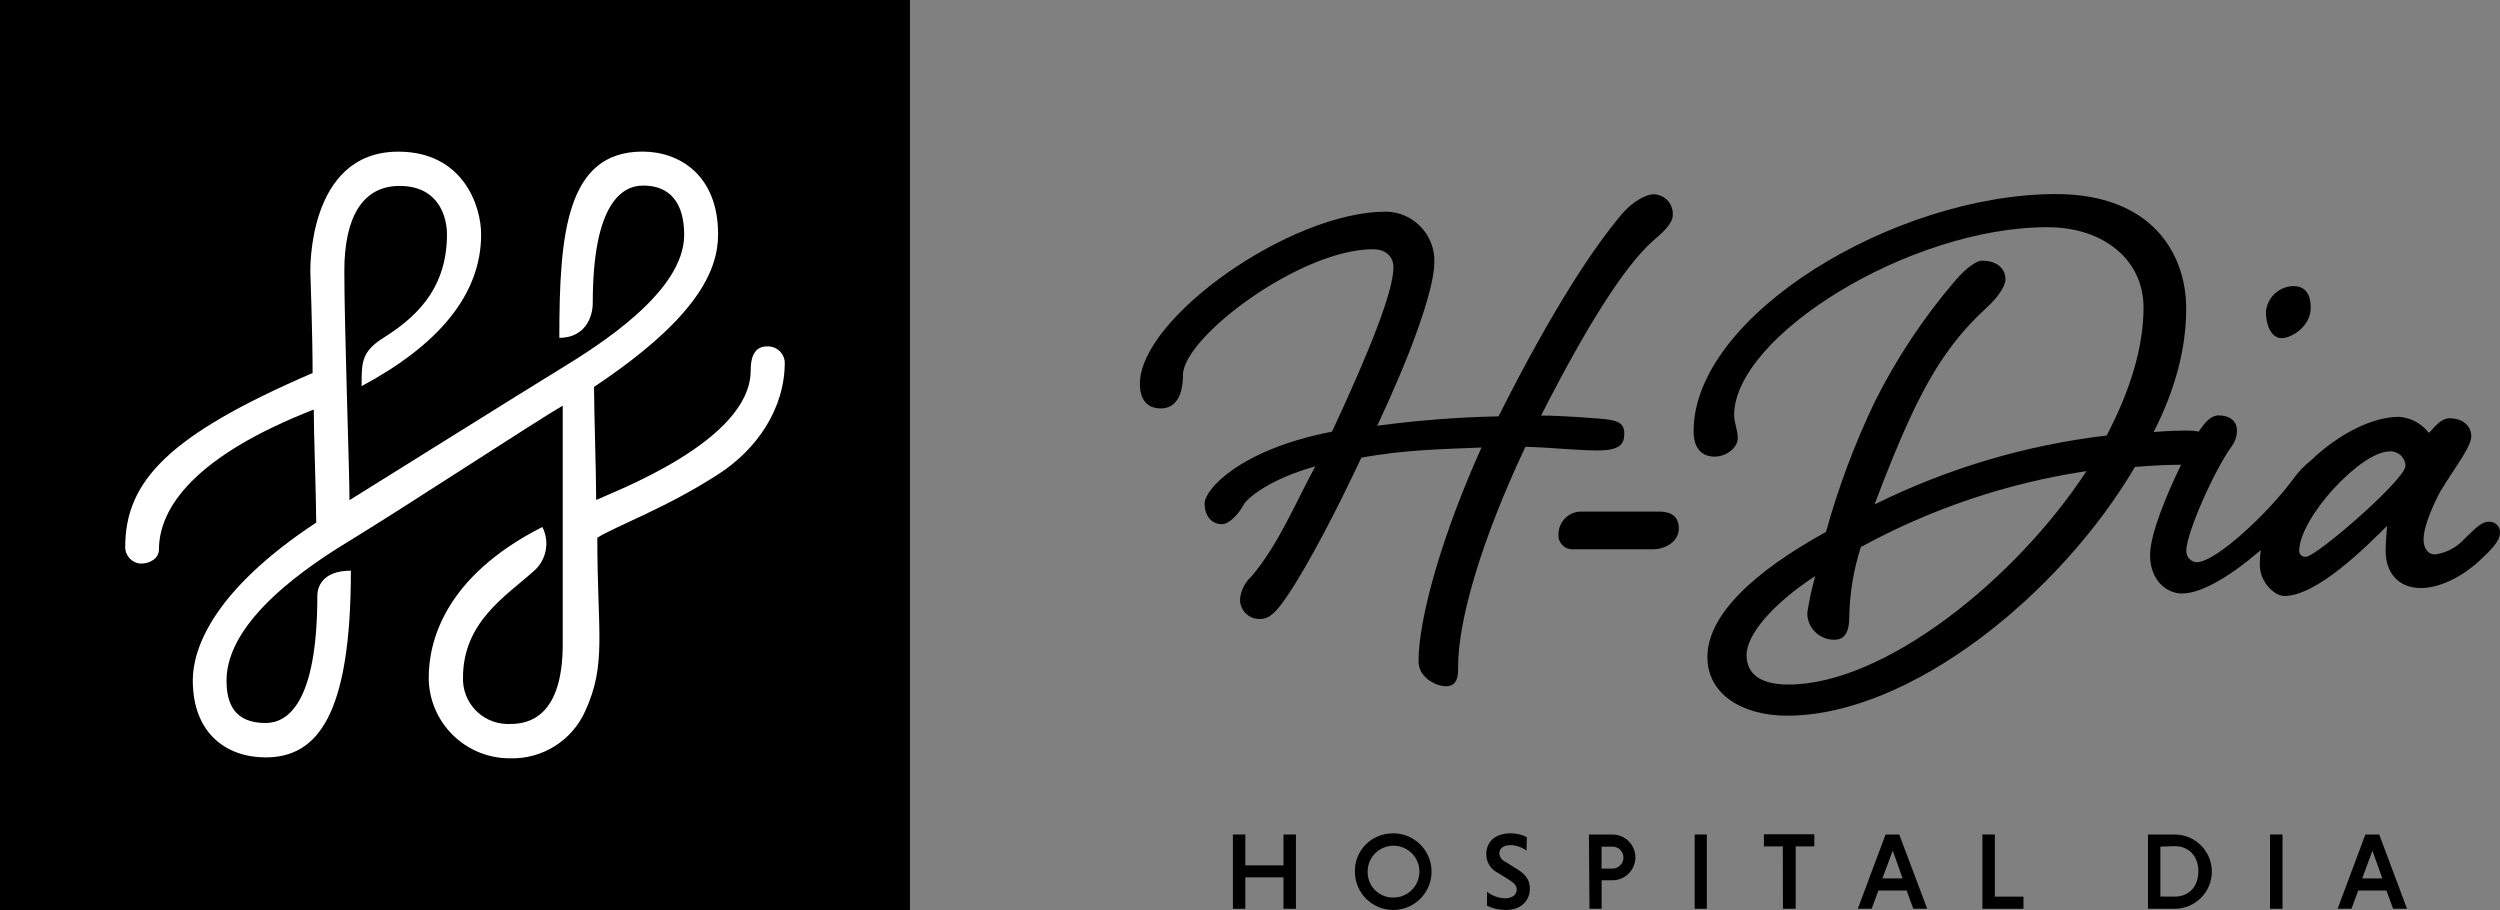 <?xml version="1.0" encoding="UTF-8"?>
<svg id="a" xmlns="http://www.w3.org/2000/svg" viewBox="0 0 412.1 150">
  <rect x="0" y="0" width="412.1" height="150" fill="#808080" stroke="none"/>
  <defs>
    <style>
      .cls-1 {
        fill: #fff;
      }
    </style>
  </defs>
  <g id="b">
    <g id="c">
      <rect width="150" height="150"/>
      <path d="M267.75,71.48c0-2-1.43-2.26-4.41-2.5-4.66-.36-7.52-.48-9.31-.48,7.52-14.78,13.72-24.56,18.37-28.73,1.55-1.32,3.34-2.87,3.34-4.3,.12-1.78-1.22-3.32-3-3.44h-.2c-1.2,0-3.46,1.19-5.25,3.33-4.53,5.37-11.21,15.27-20.27,33.27-6.69,.14-13.37,.66-20,1.55,5.24-11.09,9.42-22.3,9.42-26.95,.14-4.46-3.36-8.19-7.82-8.34h-.18c-15.74,0-40.54,17.53-40.54,28.38,0,2.38,1,4.05,3.46,4.05s3.64-2.16,3.64-5.5c0-6.2,19.32-20.74,31.36-20.74,1.79,0,3.34,1,3.34,3,0,3.81-3.82,13.59-10.13,27.07-15.39,3-21,9.65-21,11.8s1.19,3.46,2.86,3.46c1.19,0,2.74-1.67,3.58-3.22,.59-1.07,4.17-4.17,11.8-6.32-3.46,6.44-6.08,12.88-10.49,18.12-1.07,.96-1.75,2.27-1.91,3.7-.09,1.75,1.25,3.24,3,3.34h.31c1.67,0,2.74-1.31,4.41-3.7,3.7-5.48,8.23-14.31,12.28-22.89,7-1.31,13.95-1.43,19.8-1.67-6.44,14.31-10.38,28-10.38,35.29,0,2.51,2.75,4.06,4.53,4.06,2,0,2-1.91,2-3.34,0-7.51,3.82-20.75,11.09-36.13,4.53,.12,8.35,.6,11.92,.6s4.38-.98,4.38-2.77h0Z"/>
      <path d="M273.35,84.33h-12.88c-1.97,.1-3.53,1.7-3.57,3.67-.14,1.26,.77,2.4,2.03,2.54h.07c.19,.02,.38,.02,.57,0h13c1.67,0,4.17-1.08,4.17-3.46-.05-2.16-1.48-2.76-3.39-2.76h0Z"/>
      <path d="M376.13,55.74c1.55,0,4.77-1.9,4.77-5,0-2.87-1.43-3.58-2.86-3.58-2.39,.05-4.35,1.91-4.53,4.29,0,1.79,.71,4.29,2.62,4.29Z"/>
      <path d="M410.23,86c-1.31,0-2.5,1.43-4.17,3-1.23,1.31-2.87,2.15-4.65,2.39-1.43,0-1.91-1.32-1.91-2.51,0-1.67,1-4.29,2.15-6.68,1.43-3.1,5.72-8.22,5.72-10.25,0-1.67-1.31-3-3.58-3-1.78,0-3.1,2.38-3.45,2.38-1.18-1.54-2.96-2.49-4.89-2.62-4.41,0-9.94,2.83-14.47,7.14-1.16,.93-2.19,2.02-3.06,3.23-4.05,5.49-12.64,13.6-15.86,13.6-.98-.09-1.71-.93-1.67-1.91,0-2.38,3.34-10.61,6.8-16.22,.71-1.07,1.55-1.9,1.55-3.57s-1.31-2.51-3-2.51c-1.27,0-2.26,1.1-3.29,2.67-.53-.11-1.06-.16-1.6-.16-1.31,0-2.86,0-5.84,.23,3.58-7.03,5.37-13.83,5.36-20.38,0-9.07-5.72-18.84-21.46-18.84-26.47,0-59.74,19.91-59.74,39.11,0,2.86,1.43,4.17,3.46,4.17s3.82-1.55,3.82-3-.6-2.63-.6-3.82c0-13,28.86-31,51.63-31,9.42,0,15.86,5.49,15.86,13.24,0,6.67-2.27,13.83-6.08,21.1-13.31,1.57-26.25,5.41-38.26,11.36,1.79-4.77,4.06-10.49,6.44-15.5,4.06-8.47,7.75-13,12.28-17.17,1.43-1.31,2.86-3.22,2.86-4.41,0-1.67-1.19-3.1-3.93-3.1-.72,0-2.38,1-4.29,3.21-5.21,6.08-9.67,12.77-13.26,19.92-3.33,6.94-6.05,14.16-8.1,21.58-11.68,6.44-19.55,13.59-19.55,20.63,0,6.2,5.84,9.66,13.12,9.66,20.27,0,44.95-19.92,57.35-41,3.34-.3,6-.35,7.61-.36-2.12,4.38-5.11,11.23-5.11,14.91,0,4.17,2.74,6.31,5.25,6.31,3.44,0,8.38-3.17,13-7.16-.11,.77-.17,1.55-.17,2.33,0,3.1,2.51,5.24,4.06,5.24,5.36,0,13.47-8.11,16.93-11.56-.12,1.67-.24,2.86-.24,4.17,0,3.34,1.91,6.08,5.84,6.08,2.75,0,6.44-1.55,9.66-4.53,1.91-1.79,3.34-3.22,3.34-4.53,.09-.94-.6-1.77-1.54-1.86h-.1c-.07-.01-.15-.01-.22,0h0Zm-115.42,26.84c-4.53,0-6.91-1.67-6.91-4.89s4.17-8.35,11.33-13c-.57,2-1.01,4.03-1.32,6.08-.02,2.42,1.94,4.4,4.36,4.42h.17c2.15,0,2.39-2.27,2.39-3.7,.06-3.93,.71-7.83,1.91-11.57,11.57-6.33,24.16-10.57,37.2-12.52-11.8,18.01-33.39,35.18-49.13,35.18Zm85.26-21.06c-.55,.05-1.03-.36-1.08-.91h0c0-5.49,10.14-16.46,14.91-16.46,1.36-.09,2.53,.93,2.62,2.29h0v.1c0,2.19-14.67,14.99-16.45,14.99h0Z"/>
      <path class="cls-1" d="M51.72,67.51c-19.55,7.63-25.52,16.14-25.52,23.1,0,1.39-1.44,2.29-2.91,2.29-1.47-.03-2.64-1.22-2.65-2.69,0-10.94,7.17-18.49,30.89-28.72,0-6.11-.37-16.61-.37-16.61,0,0-.6-19.88,14.5-19.88,10.62,0,13.65,8.86,13.65,13.65,0,10.07-7.27,18.35-19.7,25,0-3.77-.09-5.61,3.47-7.88,4.76-3,10.6-7.6,10.6-17.12,0-2.79-1.28-8-7.82-8-6.12,0-9.1,5.21-9.1,14,0,9.45,.85,32.91,.85,37.8,14.46-9,26-16.25,34.65-21.57,6.45-3.94,20.52-12.77,20.52-22.16,0-5.24-2.3-8.13-6.76-8.13-3.52,0-8.31,3-8.31,19.37,0,2.34-1.29,5.73-5.51,5.73,0-17,1.11-30.7,13.71-30.7,6.22,0,12.46,4,12.46,13.62,0,6-3.46,13.84-20.45,25.17,0,3.9,.35,14,.35,18.64,2.62-1.27,25.47-9.69,25.47-21.32,0-2.61,.83-4,2.73-4,1.53-.06,2.83,1.13,2.89,2.66,0,7.63-4.61,14.28-10.81,18.32-8.68,5.65-16.91,8.57-20.09,10.56,0,15.69,1.58,20.79-2,28.59-2.17,4.86-7.07,7.93-12.39,7.77-7.37,.03-13.37-5.91-13.4-13.28h0c0-5.82,2.48-16.6,18.73-24.85,1.3,2.53,.64,5.63-1.58,7.41-4.34,3.92-11.5,8.23-11.5,17.41-.13,4.09,3.07,7.51,7.16,7.65h.66c3.06,0,8.62-1.22,8.62-13.17v-39.3c-3.76,2.13-26.23,16.85-35,22.19-6.69,4.06-20.42,13.08-20.42,23.12,0,3.87,1.35,7,6.44,7,3.61,0,8.53-3.22,8.53-21,0-1.16,.61-4.11,5.53-4.11,0,23.77-5.47,30.78-14.06,30.78-6.28,0-12-3.79-12-12.71,0-5.25,3.36-14.8,20.35-26-.06-5.95-.41-14.79-.41-18.63h0Z"/>
      <path d="M211.57,144.62h-6.29v5.18h-2.05v-12.24h2.05v5.09h6.29v-5.09h2.05v12.24h-2.05v-5.18Z"/>
      <path d="M229.64,137.36c3.49,0,6.33,2.81,6.34,6.3s-2.81,6.33-6.3,6.34-6.33-2.81-6.34-6.3h0c-.07-3.42,2.64-6.25,6.06-6.32h0l.24-.02h0Zm0,10.59c2.36,.04,4.3-1.84,4.34-4.2s-1.84-4.3-4.2-4.34-4.3,1.84-4.34,4.2v.07c-.05,2.31,1.78,4.22,4.09,4.27h.11Z"/>
      <path d="M251.63,140.22c-.77-.57-1.7-.89-2.66-.91-1.17,0-1.82,.57-1.82,1.38,.05,.61,.44,1.13,1,1.37l1.87,1.17c1.57,.94,2.16,1.93,2.16,3.26,0,1.84-1.29,3.51-4,3.51-1.06,0-2.11-.24-3.06-.7v-2.3c.86,.67,1.91,1.05,3,1.07,1.25,0,1.9-.65,1.9-1.46,0-.54-.35-1-1.14-1.5l-1.88-1.18c-1.24-.56-2.03-1.81-2-3.17,0-1.63,1.08-3.4,4.06-3.4,.91,0,1.81,.22,2.62,.63l-.05,2.23h0Z"/>
      <path d="M261.91,137.56h3.89c2.08,0,3.77,1.68,3.78,3.76,0,2.08-1.68,3.77-3.76,3.78h-1.81v4.7h-2l-.09-12.24h-.01Zm3.85,2h-1.76v3.62h1.8c1,0,1.81-.81,1.81-1.81s-.81-1.81-1.81-1.81h-.04Z"/>
      <path d="M279.35,137.56h2v12.24h-2v-12.24Z"/>
      <path d="M293.88,139.52h-3.12v-2h8.31v2h-3.07v10.28h-2.1l-.02-10.28Z"/>
      <path d="M314.29,146.8h-4.66l-1.1,3h-2.29l4.58-12.24h2.25l4.61,12.24h-2.29l-1.1-3h0Zm-4-2h3.34l-1.63-4.58-1.71,4.58Z"/>
      <path d="M326.78,149.8v-12.24h2.05v10.24h4.72v2h-6.77Z"/>
      <path d="M354.07,137.56h4.41c3.38,0,6.12,2.74,6.12,6.12s-2.74,6.12-6.12,6.12h-4.41v-12.24h0Zm2.05,2v8.24h2.34c2.48,0,3.92-1.78,3.92-4.16s-1.44-4.16-3.92-4.16l-2.34,.08Z"/>
      <path d="M374.19,137.56h2.06v12.24h-2.06v-12.24Z"/>
      <path d="M393.38,146.8h-4.66l-1.1,3h-2.29l4.58-12.24h2.28l4.58,12.24h-2.29l-1.1-3h0Zm-4-2h3.33l-1.64-4.56-1.69,4.56h0Z"/>
    </g>
  </g>
</svg>